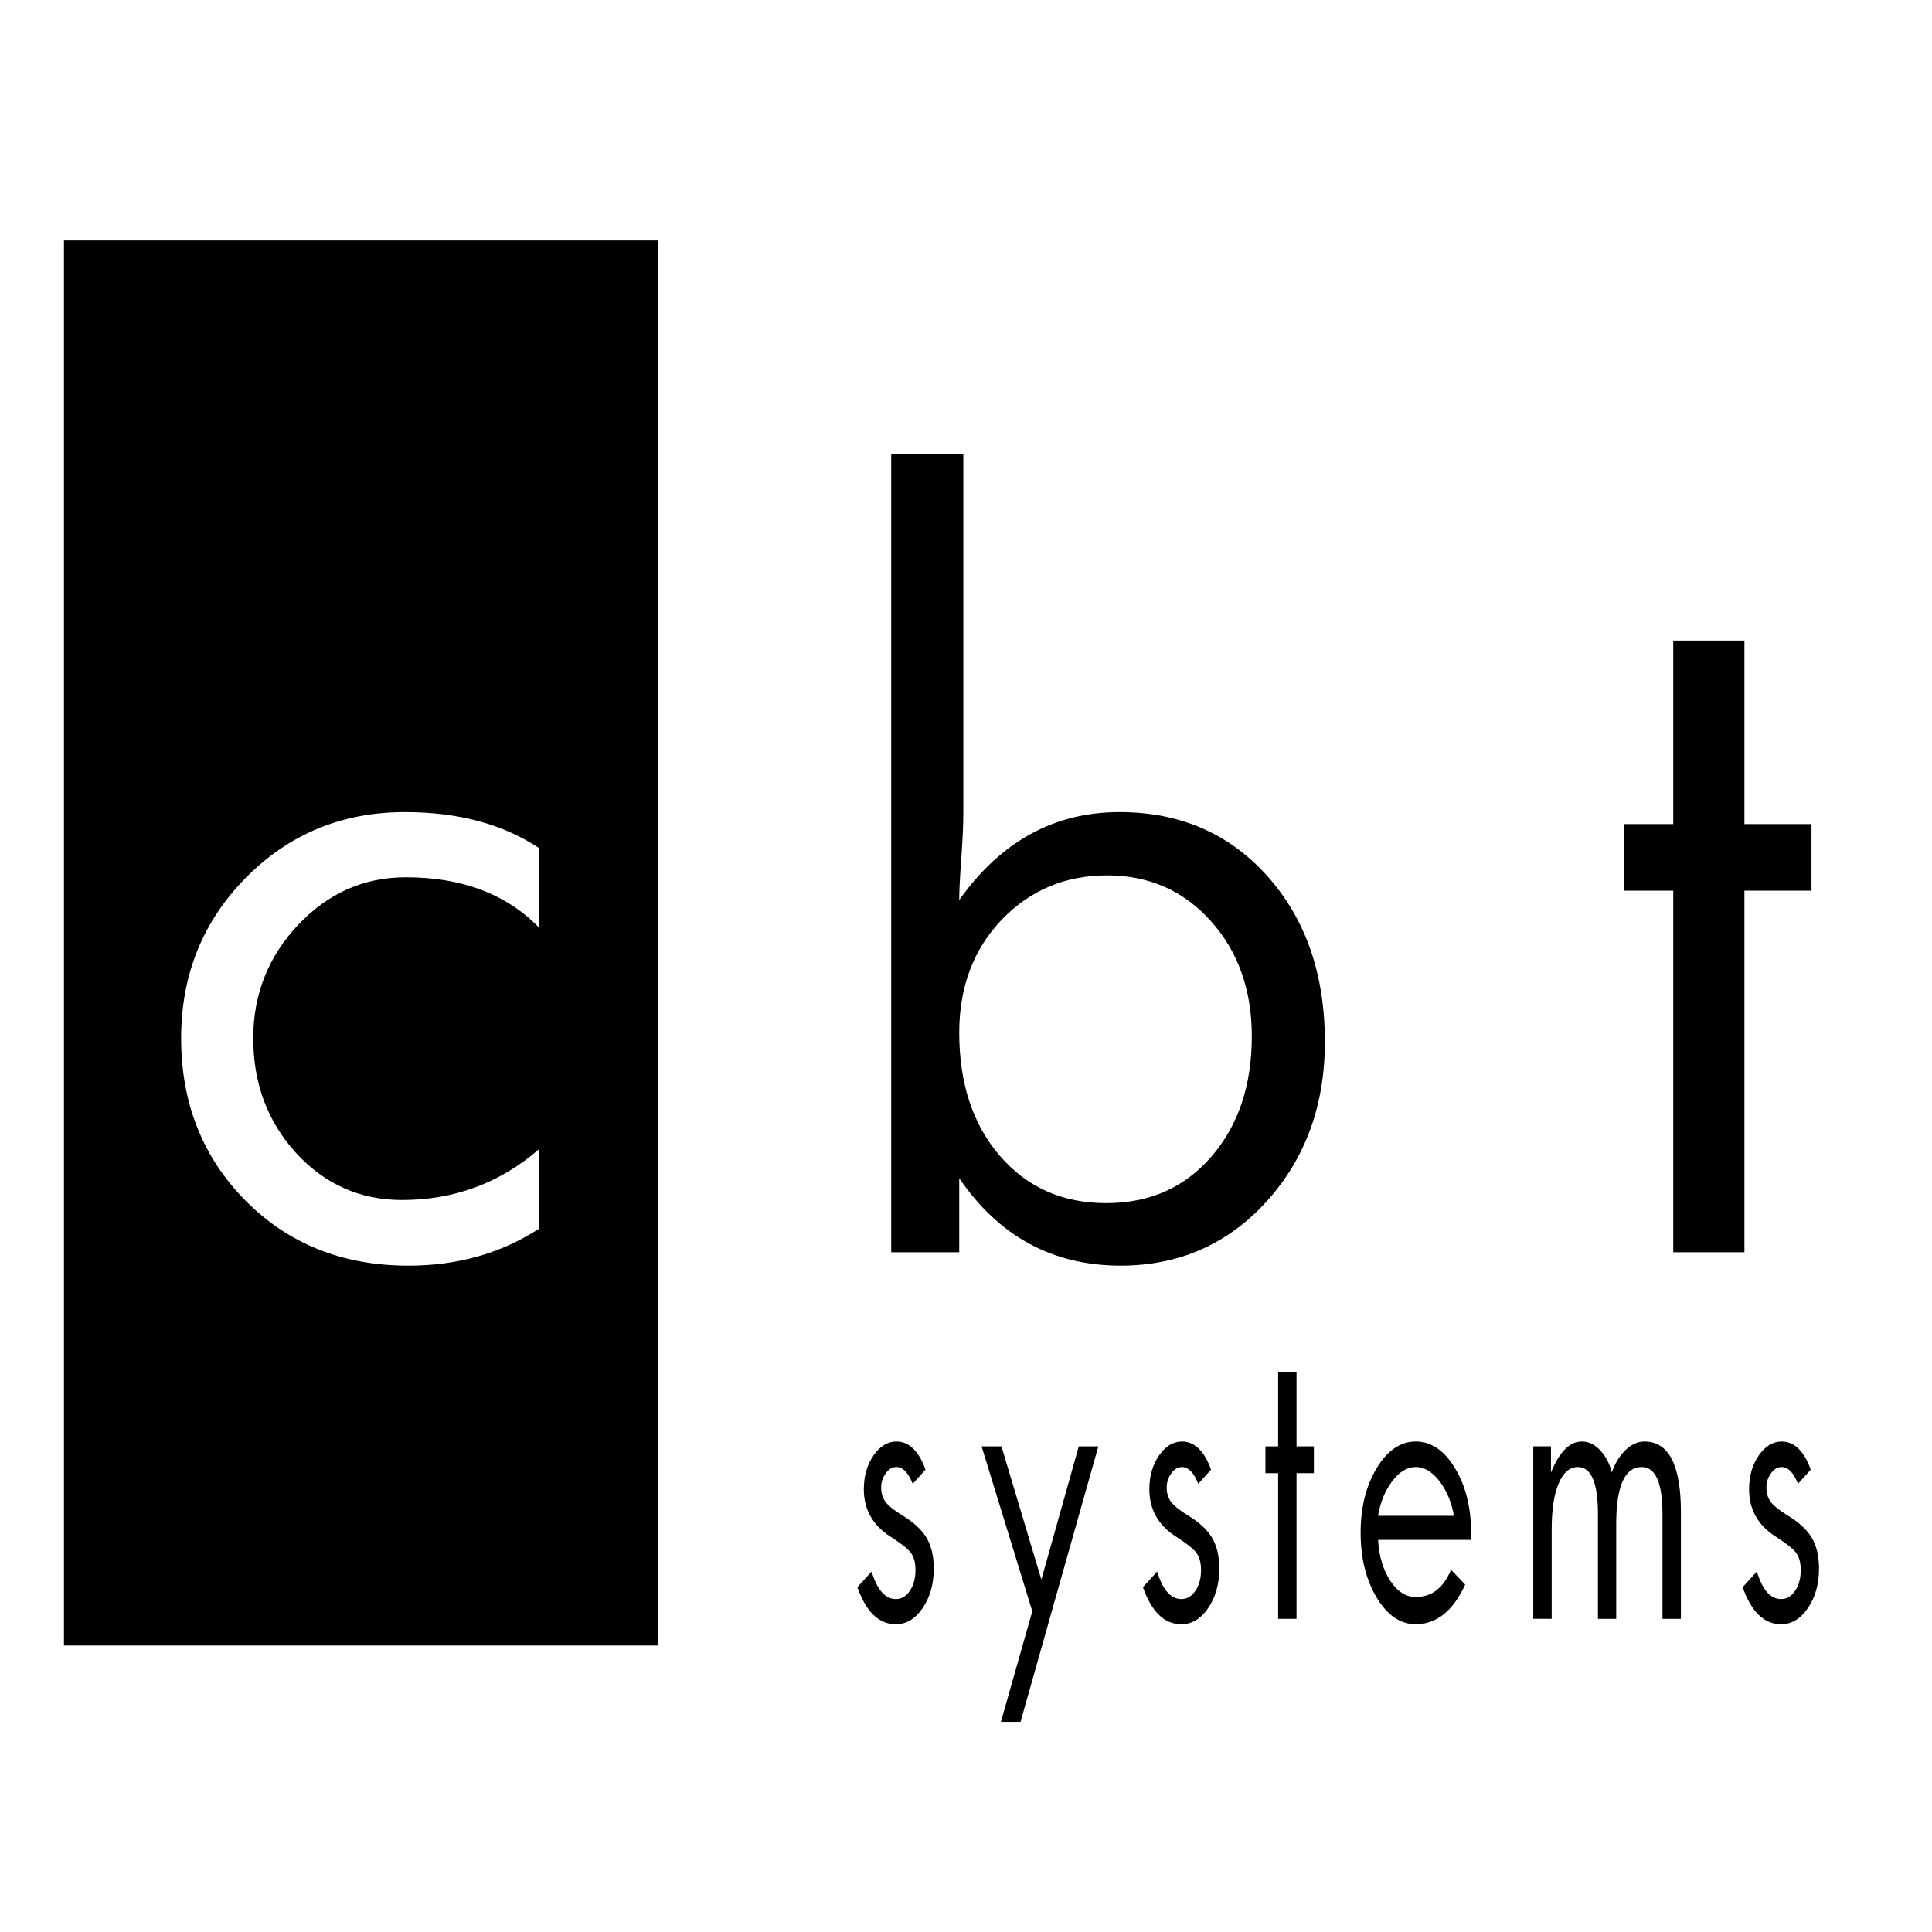 <?xml version="1.0" encoding="utf-8"?>
<!-- Generator: Adobe Illustrator 13.0.0, SVG Export Plug-In . SVG Version: 6.00 Build 14948)  -->
<!DOCTYPE svg PUBLIC "-//W3C//DTD SVG 1.0//EN" "http://www.w3.org/TR/2001/REC-SVG-20010904/DTD/svg10.dtd">
<svg version="1.0" id="Layer_1" xmlns="http://www.w3.org/2000/svg" xmlns:xlink="http://www.w3.org/1999/xlink" x="0px" y="0px"
	 width="192.756px" height="192.756px" viewBox="0 0 192.756 192.756" enable-background="new 0 0 192.756 192.756"
	 xml:space="preserve">
<g>
	<polygon fill-rule="evenodd" clip-rule="evenodd" fill="#FFFFFF" points="0,0 192.756,0 192.756,192.756 0,192.756 0,0 	"/>
	<polygon fill-rule="evenodd" clip-rule="evenodd" points="180.733,88.864 174.042,88.864 174.042,124.936 166.941,124.936 
		166.941,88.864 162.045,88.864 162.045,82.22 166.941,82.22 166.941,63.909 174.042,63.909 174.042,82.22 180.733,82.22 
		180.733,88.864 	"/>
	<path fill-rule="evenodd" clip-rule="evenodd" d="M124.893,103.381c0-4.598-1.354-8.439-4.078-11.478s-6.172-4.566-10.359-4.566
		c-4.173,0-7.684,1.48-10.518,4.424c-2.818,2.96-4.235,6.708-4.235,11.256c0,5.07,1.353,9.18,4.061,12.312
		c2.709,3.133,6.234,4.707,10.597,4.707c4.345,0,7.84-1.557,10.518-4.66C123.554,112.275,124.893,108.277,124.893,103.381
		L124.893,103.381z M132.183,103.947c0,6.33-1.938,11.635-5.811,15.918c-3.873,4.266-8.738,6.408-14.579,6.408
		c-6.755,0-12.124-2.914-16.09-8.723v7.385h-6.787V45.281h7.195v35.742c0,1.133-0.063,2.692-0.205,4.661
		c-0.142,1.967-0.204,3.337-0.204,4.109c4.156-5.841,9.477-8.77,15.996-8.77c6.03,0,10.958,2.141,14.769,6.408
		C130.276,91.713,132.183,97.209,132.183,103.947L132.183,103.947z"/>
	<path fill-rule="evenodd" clip-rule="evenodd" d="M93.162,156.494c0,1.535-0.366,2.85-1.103,3.934
		c-0.737,1.084-1.628,1.623-2.679,1.623c-1.693,0-2.972-1.23-3.839-3.697l1.421-1.561c0.553,1.834,1.363,2.746,2.418,2.746
		c0.558,0,1.021-0.271,1.396-0.824s0.562-1.242,0.562-2.074c0-0.754-0.167-1.346-0.501-1.764c-0.301-0.387-0.973-0.912-2.015-1.58
		c-1.758-1.129-2.638-2.701-2.638-4.719c0-1.326,0.33-2.461,0.989-3.4c0.643-0.906,1.396-1.357,2.255-1.357
		c1.266,0,2.234,0.934,2.91,2.805l-1.278,1.414c-0.436-1.115-0.981-1.674-1.632-1.674c-0.407,0-0.757,0.209-1.062,0.633
		c-0.301,0.42-0.452,0.889-0.452,1.408c0,0.559,0.135,1.021,0.407,1.396c0.293,0.412,0.863,0.875,1.714,1.395
		c1.099,0.666,1.885,1.391,2.365,2.158C92.91,154.186,93.162,155.232,93.162,156.494L93.162,156.494z"/>
	<polygon fill-rule="evenodd" clip-rule="evenodd" points="109.582,144.303 101.819,171.789 99.861,171.789 102.992,160.758 
		97.932,144.303 99.914,144.303 103.896,157.598 107.629,144.303 109.582,144.303 	"/>
	<path fill-rule="evenodd" clip-rule="evenodd" d="M121.65,156.494c0,1.535-0.366,2.85-1.103,3.934
		c-0.737,1.084-1.629,1.623-2.679,1.623c-1.693,0-2.972-1.23-3.839-3.697l1.421-1.561c0.554,1.834,1.363,2.746,2.418,2.746
		c0.558,0,1.021-0.271,1.396-0.824c0.375-0.553,0.562-1.242,0.562-2.074c0-0.754-0.167-1.346-0.501-1.764
		c-0.301-0.387-0.973-0.912-2.015-1.58c-1.759-1.129-2.639-2.701-2.639-4.719c0-1.326,0.33-2.461,0.989-3.4
		c0.644-0.906,1.396-1.357,2.256-1.357c1.266,0,2.234,0.934,2.91,2.805l-1.278,1.414c-0.436-1.115-0.98-1.674-1.632-1.674
		c-0.407,0-0.758,0.209-1.062,0.633c-0.302,0.42-0.452,0.889-0.452,1.408c0,0.559,0.135,1.021,0.407,1.396
		c0.293,0.412,0.863,0.875,1.714,1.395c1.099,0.666,1.885,1.391,2.365,2.158C121.398,154.186,121.65,155.232,121.65,156.494
		L121.65,156.494z"/>
	<polygon fill-rule="evenodd" clip-rule="evenodd" points="131.085,146.98 129.355,146.98 129.355,161.512 127.52,161.512 
		127.52,146.98 126.253,146.98 126.253,144.303 127.52,144.303 127.52,136.926 129.355,136.926 129.355,144.303 131.085,144.303 
		131.085,146.98 	"/>
	<path fill-rule="evenodd" clip-rule="evenodd" d="M146.769,153.633h-9.277c0.094,1.639,0.501,2.996,1.217,4.08
		c0.717,1.084,1.563,1.623,2.54,1.623c1.596,0,2.769-0.906,3.518-2.727l1.416,1.484c-1.213,2.639-2.861,3.957-4.934,3.957
		c-1.534,0-2.837-0.887-3.899-2.664c-1.066-1.781-1.6-3.938-1.6-6.477c0-2.518,0.533-4.662,1.604-6.432s2.369-2.658,3.896-2.658
		c1.535,0,2.838,0.889,3.912,2.658c1.07,1.77,1.608,3.914,1.608,6.432V153.633L146.769,153.633z M145.062,151.236
		c-0.24-1.352-0.716-2.5-1.429-3.438c-0.741-0.959-1.534-1.434-2.386-1.434c-0.851,0-1.636,0.475-2.349,1.42
		c-0.717,0.951-1.185,2.1-1.408,3.451H145.062L145.062,151.236z"/>
	<path fill-rule="evenodd" clip-rule="evenodd" d="M167.703,161.512h-1.837v-10.428c0-3.146-0.691-4.719-2.075-4.719
		c-1.694,0-2.541,1.902-2.541,5.709v9.438h-1.823v-10.428c0-3.146-0.668-4.719-2.003-4.719c-0.806,0-1.441,0.539-1.909,1.623
		s-0.704,2.627-0.704,4.617v8.906h-1.836v-17.209h1.767v2.602c0.843-2.057,1.868-3.084,3.077-3.084c0.709,0,1.34,0.318,1.894,0.945
		c0.509,0.559,0.875,1.275,1.099,2.139c0.285-0.832,0.696-1.529,1.229-2.1c0.627-0.654,1.303-0.984,2.027-0.984
		c2.422,0,3.636,2.348,3.636,7.041V161.512L167.703,161.512z"/>
	<path fill-rule="evenodd" clip-rule="evenodd" d="M181.484,156.494c0,1.535-0.366,2.85-1.103,3.934
		c-0.737,1.084-1.629,1.623-2.679,1.623c-1.693,0-2.972-1.23-3.839-3.697l1.421-1.561c0.554,1.834,1.363,2.746,2.418,2.746
		c0.558,0,1.021-0.271,1.396-0.824c0.374-0.553,0.562-1.242,0.562-2.074c0-0.754-0.167-1.346-0.501-1.764
		c-0.301-0.387-0.973-0.912-2.015-1.58c-1.759-1.129-2.638-2.701-2.638-4.719c0-1.326,0.329-2.461,0.989-3.4
		c0.643-0.906,1.396-1.357,2.255-1.357c1.266,0,2.234,0.934,2.91,2.805l-1.278,1.414c-0.436-1.115-0.98-1.674-1.632-1.674
		c-0.407,0-0.758,0.209-1.062,0.633c-0.301,0.42-0.452,0.889-0.452,1.408c0,0.559,0.135,1.021,0.407,1.396
		c0.293,0.412,0.863,0.875,1.714,1.395c1.1,0.666,1.885,1.391,2.365,2.158C181.232,154.186,181.484,155.232,181.484,156.494
		L181.484,156.494z"/>
	<polygon fill-rule="evenodd" clip-rule="evenodd" points="6.381,23.989 65.671,23.989 65.671,164.174 6.381,164.174 6.381,23.989 	
		"/>
	<path fill-rule="evenodd" clip-rule="evenodd" fill="#FFFFFF" d="M53.779,122.59c-3.795,2.455-8.124,3.684-13.021,3.684
		c-6.581,0-11.997-2.172-16.279-6.504c-4.267-4.328-6.408-9.729-6.408-16.184c0-6.314,2.157-11.652,6.455-16.013
		c4.314-4.361,9.604-6.55,15.871-6.55c5.322,0,9.777,1.197,13.383,3.59v7.935c-3.259-3.354-7.699-5.022-13.289-5.022
		c-4.188,0-7.762,1.59-10.753,4.754c-2.976,3.165-4.472,6.928-4.472,11.305c0,4.518,1.433,8.328,4.283,11.461
		c2.866,3.117,6.393,4.678,10.564,4.678c5.196,0,9.761-1.686,13.667-5.07V122.59L53.779,122.59z"/>
</g>
</svg>
